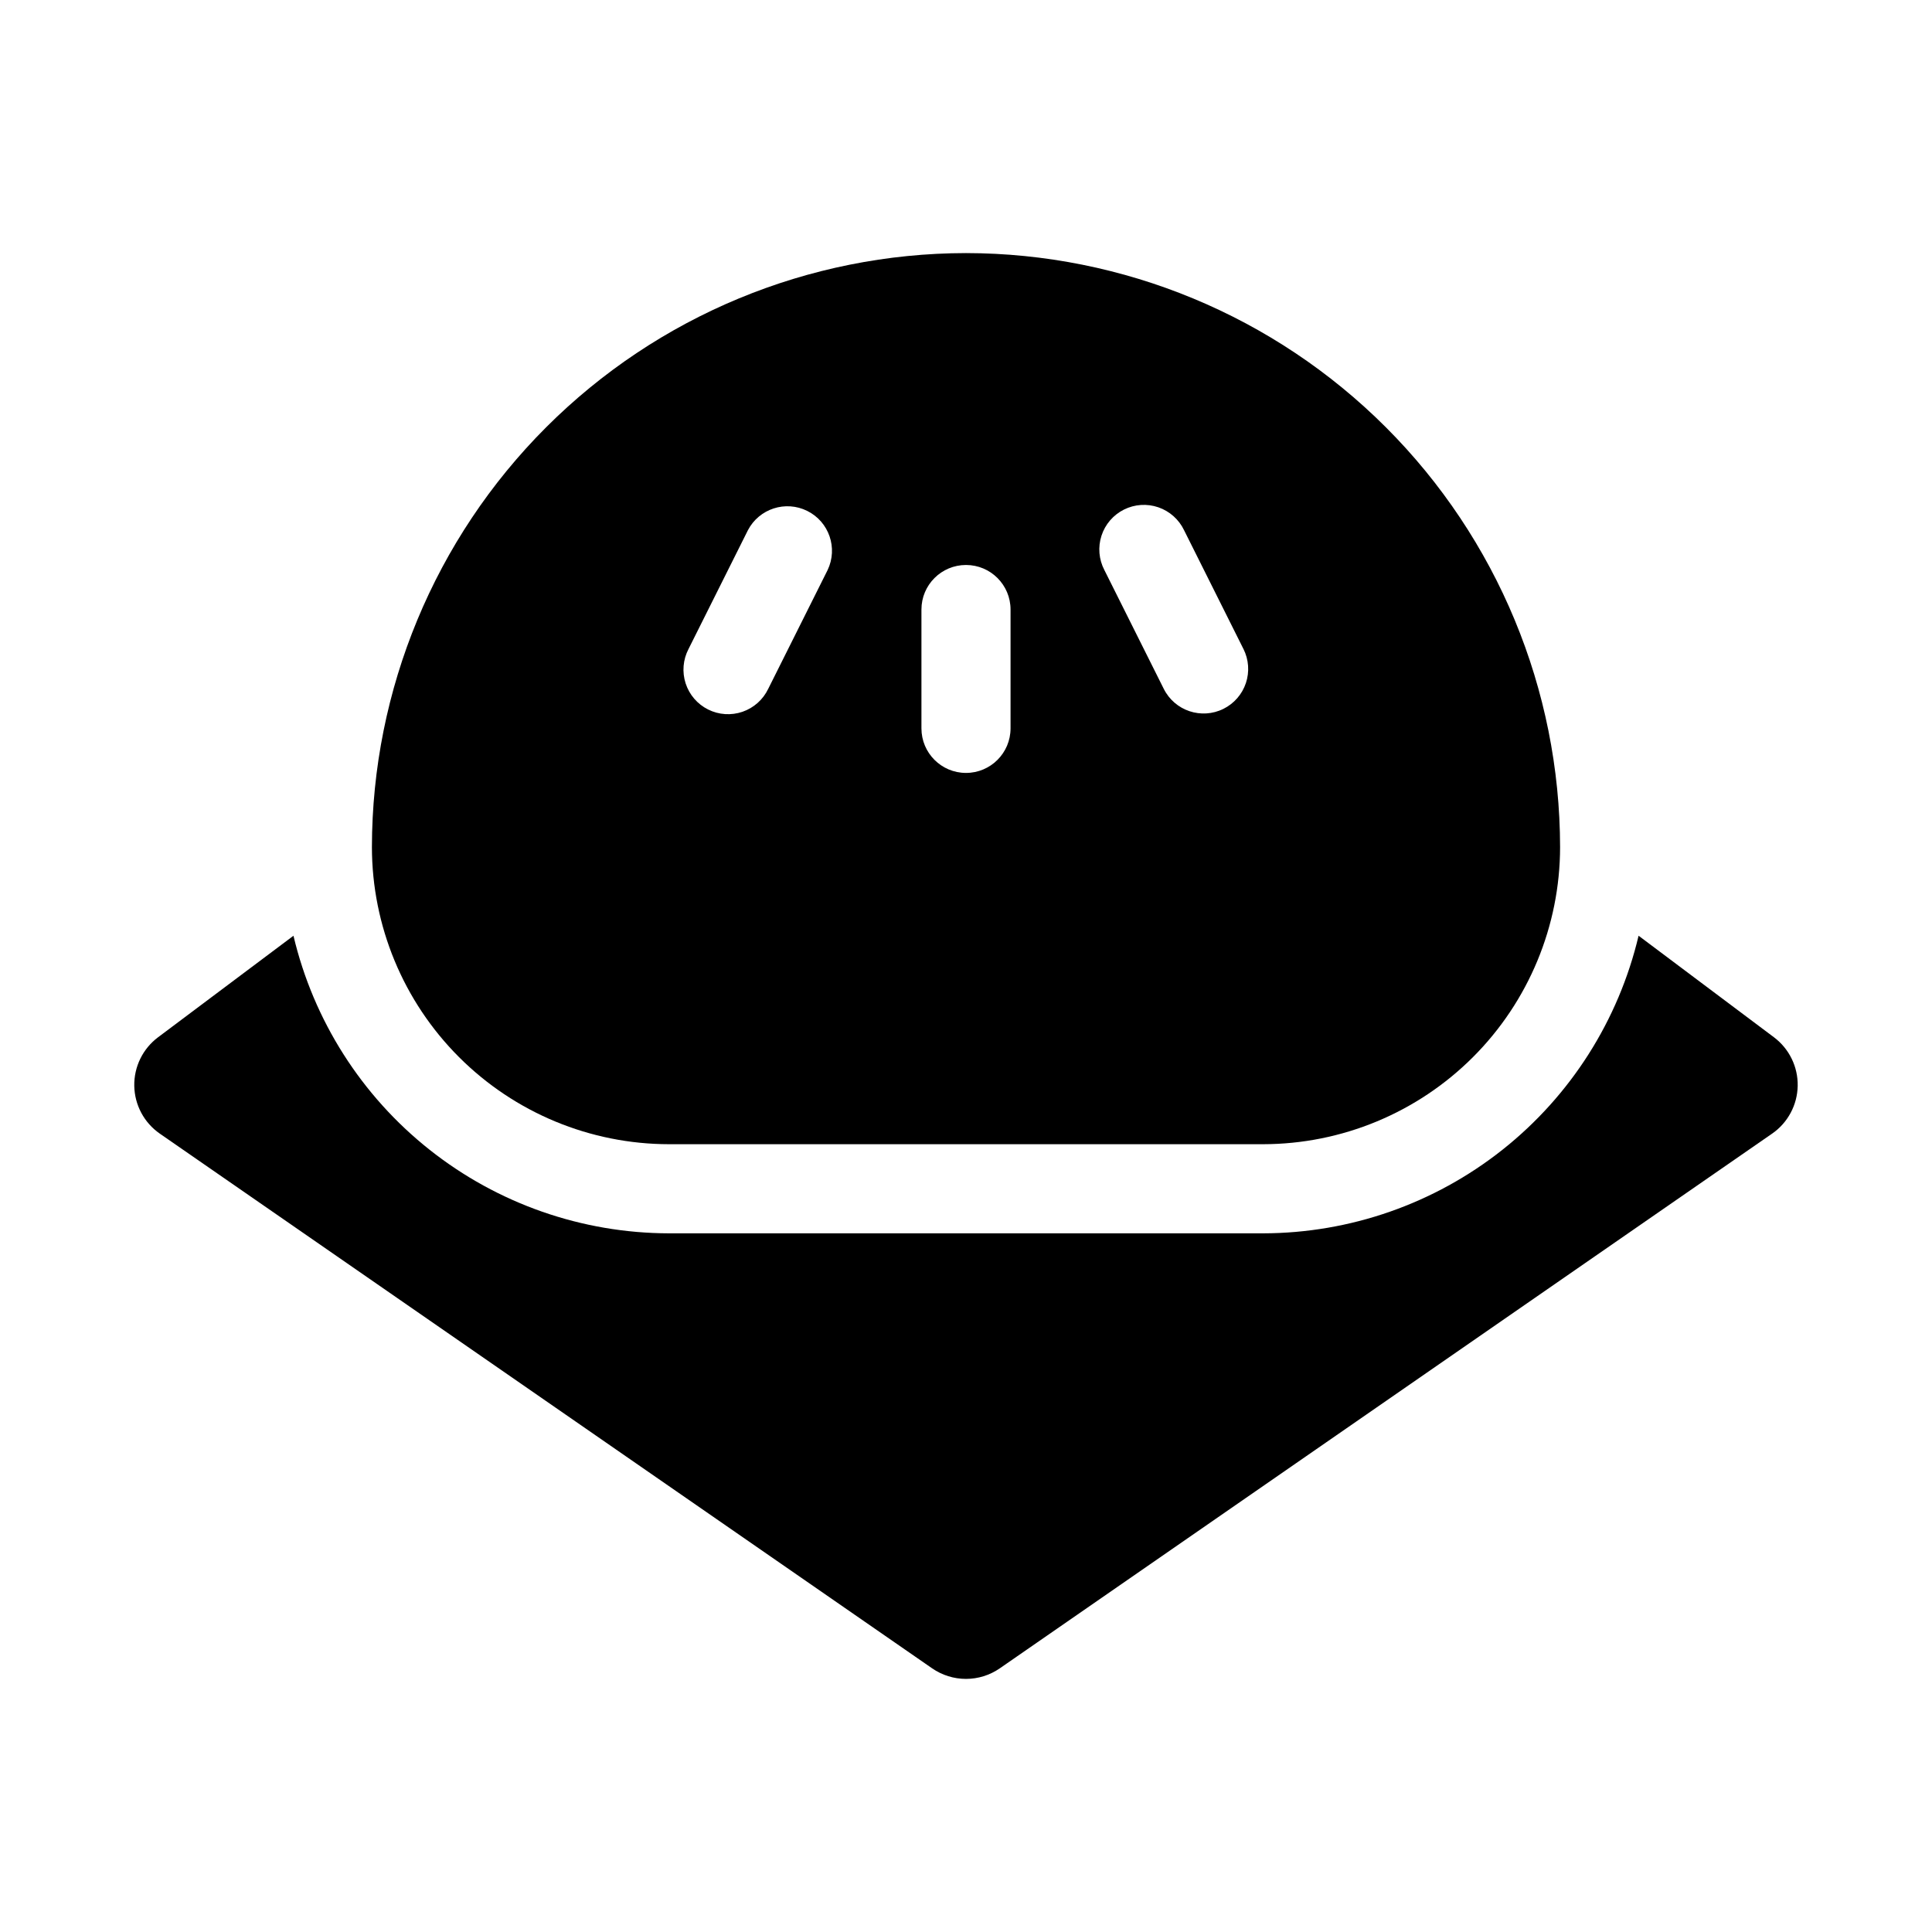 <?xml version="1.0" encoding="UTF-8"?>
<!-- Uploaded to: SVG Repo, www.svgrepo.com, Generator: SVG Repo Mixer Tools -->
<svg fill="#000000" width="800px" height="800px" version="1.1" viewBox="144 144 512 512" xmlns="http://www.w3.org/2000/svg">
 <g>
  <path d="m614.12 418.89-35.879-26.91c-5.305 22.422-18.012 42.402-36.066 56.711-18.059 14.312-40.414 22.117-63.453 22.156h-157.44c-23.039-0.043-45.391-7.848-63.445-22.156-18.059-14.309-30.762-34.285-36.066-56.707l-35.887 26.906c-4.051 3.035-6.394 7.832-6.301 12.891s2.613 9.766 6.773 12.648l204.67 141.7c2.637 1.82 5.762 2.797 8.965 2.797s6.328-0.977 8.961-2.797l204.67-141.7h0.004c4.16-2.879 6.684-7.582 6.781-12.645 0.098-5.059-2.242-9.855-6.289-12.895z"/>
  <path d="m400 211.07c-41.742 0.047-81.758 16.652-111.27 46.168-29.516 29.516-46.121 69.531-46.168 111.27 0.023 20.867 8.324 40.879 23.082 55.637 14.758 14.758 34.766 23.059 55.637 23.082h157.44c20.871-0.023 40.879-8.324 55.637-23.082 14.758-14.758 23.059-34.77 23.082-55.637-0.047-41.742-16.648-81.758-46.164-111.27-29.516-29.516-69.535-46.121-111.27-46.168zm-36.672 83.992-15.742 31.488c-1.367 2.859-3.824 5.047-6.816 6.078-2.996 1.027-6.281 0.812-9.113-0.605-2.832-1.414-4.981-3.906-5.957-6.918-0.977-3.016-0.703-6.293 0.762-9.102l15.742-31.488c2.977-5.711 9.984-7.984 15.746-5.106 5.766 2.875 8.156 9.844 5.379 15.652zm48.477 41.961c0 6.519-5.285 11.809-11.805 11.809-6.523 0-11.809-5.289-11.809-11.809v-31.488c0-6.523 5.285-11.809 11.809-11.809 6.519 0 11.805 5.285 11.805 11.809zm56.441-5.18 0.004-0.004c-5.836 2.914-12.926 0.547-15.84-5.289l-15.742-31.488c-1.465-2.809-1.738-6.086-0.762-9.098 0.977-3.012 3.125-5.508 5.957-6.922 2.836-1.414 6.117-1.633 9.113-0.602 2.996 1.027 5.449 3.219 6.816 6.074l15.742 31.488h0.004c1.398 2.801 1.629 6.043 0.637 9.016-0.992 2.969-3.125 5.426-5.926 6.82z"/>
 </g>
</svg>